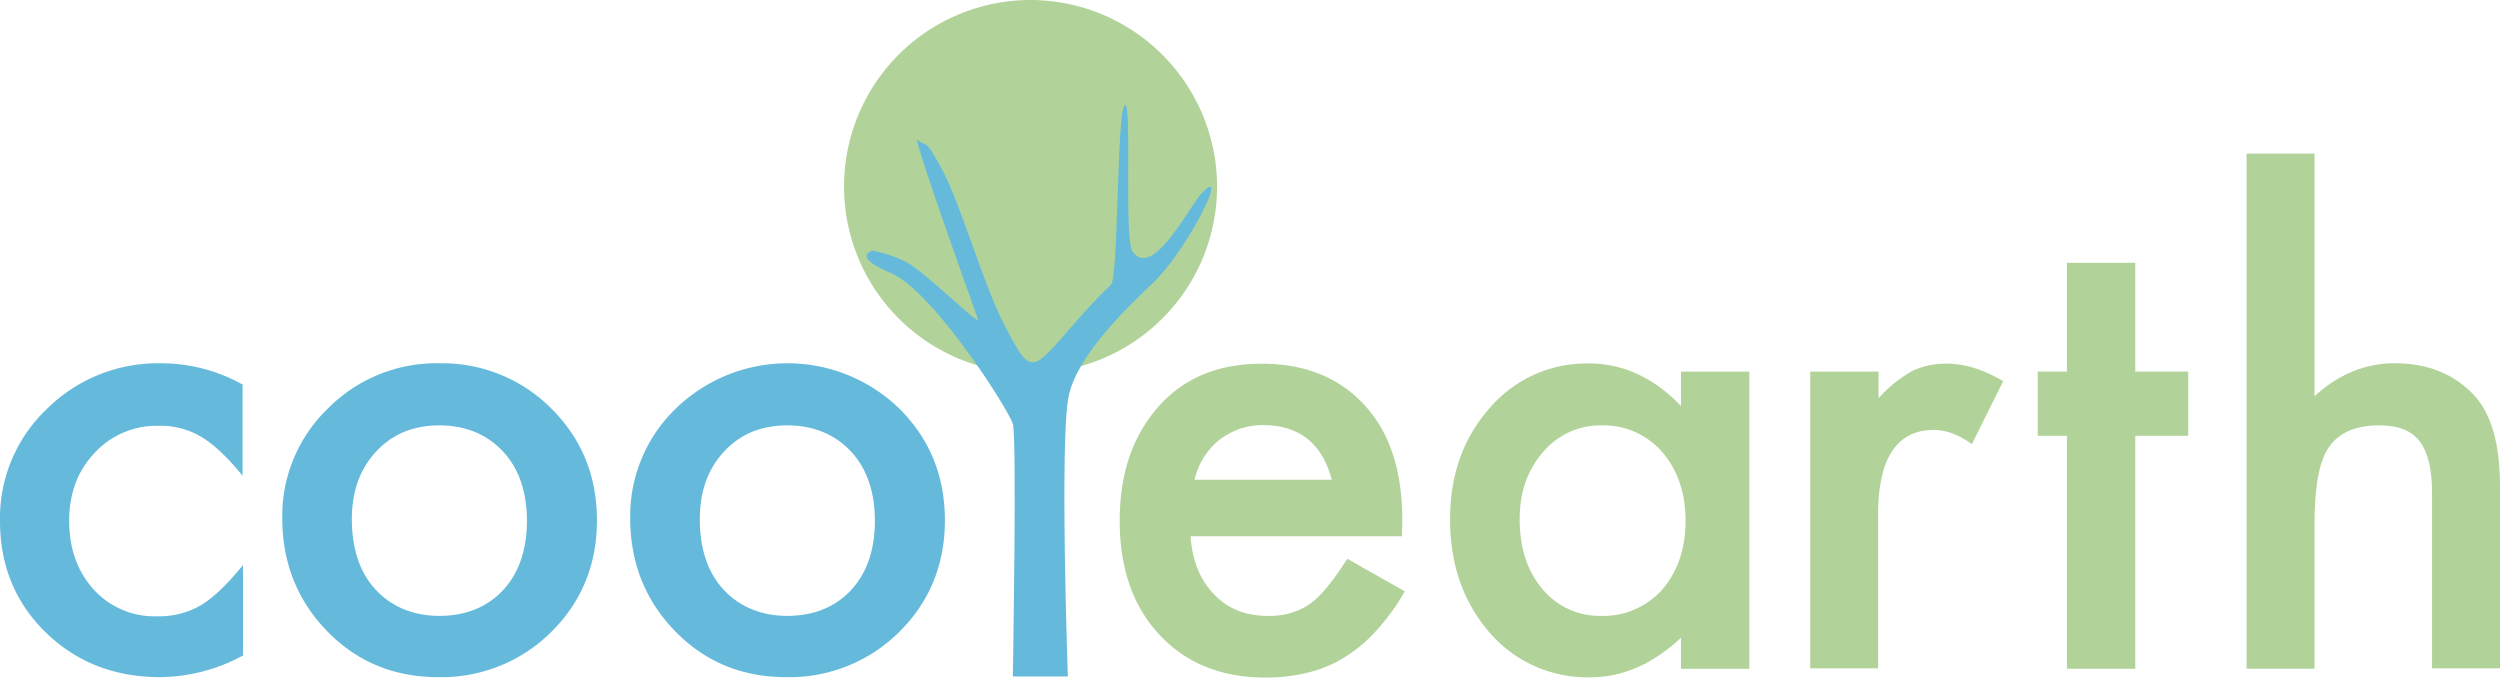 <svg xmlns="http://www.w3.org/2000/svg" viewBox="0 0 599.8 162.56"><defs><style>.cls-1{fill:#b1d39a;}.cls-2{fill:#65badc;}</style></defs><g id="Layer_2" data-name="Layer 2"><g id="layer"><g id="Page-1"><g id="Desktop-HD"><g id="Page-1-2" data-name="Page-1"><g id="Group-3"><path id="Fill-1" class="cls-1" d="M292,45.1A44.75,44.75,0,1,1,247.32,0,44.83,44.83,0,0,1,292,45.1"/></g><g id="Group-6"><path id="Fill-4" class="cls-1" d="M319.54,115.16Q316.09,102,303,102a17.3,17.3,0,0,0-5.6.9,18.67,18.67,0,0,0-4.8,2.6,17.07,17.07,0,0,0-6,9.6h32.9Zm16.8,13.5h-50.7c.4,5.9,2.3,10.5,5.7,14s7.6,5.1,12.9,5.1a17,17,0,0,0,10.1-2.9c2.6-1.9,5.6-5.6,8.9-10.8l13.8,7.8a50.6,50.6,0,0,1-6.8,9.4,34.49,34.49,0,0,1-7.6,6.4,29.87,29.87,0,0,1-8.8,3.7,41.35,41.35,0,0,1-10.2,1.2c-10.6,0-19-3.4-25.4-10.2s-9.6-16-9.6-27.4,3.1-20.4,9.3-27.4,14.5-10.3,24.8-10.3,18.6,3.3,24.7,10,9,15.8,9,27.6Z"/></g><g id="Group-9"><path id="Fill-7" class="cls-1" d="M364.6,124.56c0,6.8,1.8,12.4,5.4,16.7a17.83,17.83,0,0,0,14.1,6.5,18.92,18.92,0,0,0,14.7-6.3c3.7-4.3,5.6-9.8,5.6-16.5s-1.9-12.2-5.6-16.5a18.58,18.58,0,0,0-14.5-6.4,18,18,0,0,0-14.1,6.4c-3.8,4.4-5.6,9.7-5.6,16.1Zm38.7-35.4h16.4v71.3H403.3V153c-6.7,6.3-14,9.5-21.7,9.5a31,31,0,0,1-24.2-10.7c-6.3-7.3-9.5-16.3-9.5-27.2,0-10.7,3.2-19.6,9.5-26.7a30.61,30.61,0,0,1,23.8-10.7c8.2,0,15.6,3.4,22.1,10.2v-8.2Z"/></g><path id="Fill-10" class="cls-1" d="M434.4,89.15h16.3v6.4a31.55,31.55,0,0,1,8-6.5,18.56,18.56,0,0,1,8.4-1.8q6.45,0,13.5,4.2l-7.5,15.1c-3.1-2.2-6.1-3.4-9.1-3.4-8.9,0-13.4,6.8-13.4,20.3v36.9H434.3V89.15Z"/><polygon id="Fill-12" class="cls-1" points="512.3 104.55 512.3 160.45 495.9 160.45 495.9 104.55 488.9 104.55 488.9 89.15 495.9 89.15 495.9 63.05 512.3 63.05 512.3 89.15 525 89.15 525 104.55 512.3 104.55"/><path id="Fill-14" class="cls-1" d="M539,36.85h16.3v58.2c5.8-5.3,12.2-7.9,19.2-7.9q12,0,19.2,7.8c4.1,4.5,6.1,11.8,6.1,21.7v43.7H583.5v-42.1c0-5.7-1-9.8-3-12.4s-5.2-3.8-9.7-3.8c-5.7,0-9.7,1.8-12.1,5.3s-3.4,9.8-3.4,18.6v34.5H539Z"/><g id="Group-18"><path id="Fill-16" class="cls-2" d="M58.2,92.26v21.9c-3.7-4.6-7.1-7.7-10-9.4a18.9,18.9,0,0,0-10.2-2.6,20.17,20.17,0,0,0-15.3,6.5c-4.1,4.3-6.1,9.8-6.1,16.3,0,6.7,2,12.2,5.9,16.5a19.72,19.72,0,0,0,15.2,6.4,19.85,19.85,0,0,0,10.4-2.6c2.9-1.7,6.3-4.9,10.2-9.7v21.7a42.24,42.24,0,0,1-19.9,5.2c-10.9,0-20.1-3.6-27.4-10.7s-11-16.1-11-26.7a36.08,36.08,0,0,1,11.2-26.9,37.8,37.8,0,0,1,27.4-11,40.09,40.09,0,0,1,19.6,5.1"/></g><g id="Group-21"><path id="Fill-19" class="cls-2" d="M84.42,124.56c0,7.1,1.9,12.8,5.7,16.9s9,6.3,15.3,6.3,11.5-2.1,15.3-6.2,5.7-9.7,5.7-16.6-1.9-12.5-5.7-16.6-9-6.3-15.3-6.3-11.3,2.1-15.2,6.3-5.8,9.6-5.8,16.2m-16.7-.3a35.8,35.8,0,0,1,11-26.3,36.59,36.59,0,0,1,26.7-10.8,36.9,36.9,0,0,1,26.9,10.9c7.3,7.3,10.9,16.2,10.9,26.8s-3.7,19.6-11,26.8a37.34,37.34,0,0,1-27.1,10.8c-10.6,0-19.5-3.7-26.6-11s-10.8-16.3-10.8-27.2"/></g><g id="Group-24"><path id="Fill-22" class="cls-2" d="M167.9,124.56c0,7.1,1.9,12.8,5.7,16.9s9,6.3,15.3,6.3,11.5-2.1,15.3-6.2,5.7-9.7,5.7-16.6-1.9-12.5-5.7-16.6-9-6.3-15.3-6.3-11.3,2.1-15.2,6.3-5.8,9.6-5.8,16.2m-16.7-.3a35.8,35.8,0,0,1,11-26.3,38.52,38.52,0,0,1,53.6.1c7.3,7.3,10.9,16.2,10.9,26.8s-3.7,19.6-11,26.8a37.34,37.34,0,0,1-27.1,10.8c-10.6,0-19.5-3.7-26.6-11s-10.8-16.3-10.8-27.2"/></g><g id="Group-27"><path id="Fill-25" class="cls-2" d="M232.56,159.91h0Z"/></g><path id="Fill-28" class="cls-2" d="M256.4,95c2.2-10.2,14.7-21.8,20.2-27.1,8.5-8.1,18.9-29.3,11.5-21.3-2.7,2.9-11.7,20.7-16.4,13.7-2.1-3.1,0-36.9-1.9-35s-1.4,41.4-3.3,43.1c-7.1,6.5-13.7,15.7-17,17.9s-5-1.7-8.5-8.3c-4.8-9-10.5-28.9-14.7-36.8-4.7-8.9-3.8-5.5-6.2-7.7-1.4-1.3,13.7,40.8,14.5,43s-12.7-11.4-17.3-13.7-8.3-2.6-7.8-2.7-6,1.1,4.2,5.4,28.3,32.8,29.3,36.2,0,60.6,0,60.6h13.2c0,.1-2-57,.2-67.3"/></g></g></g></g></g></svg>
